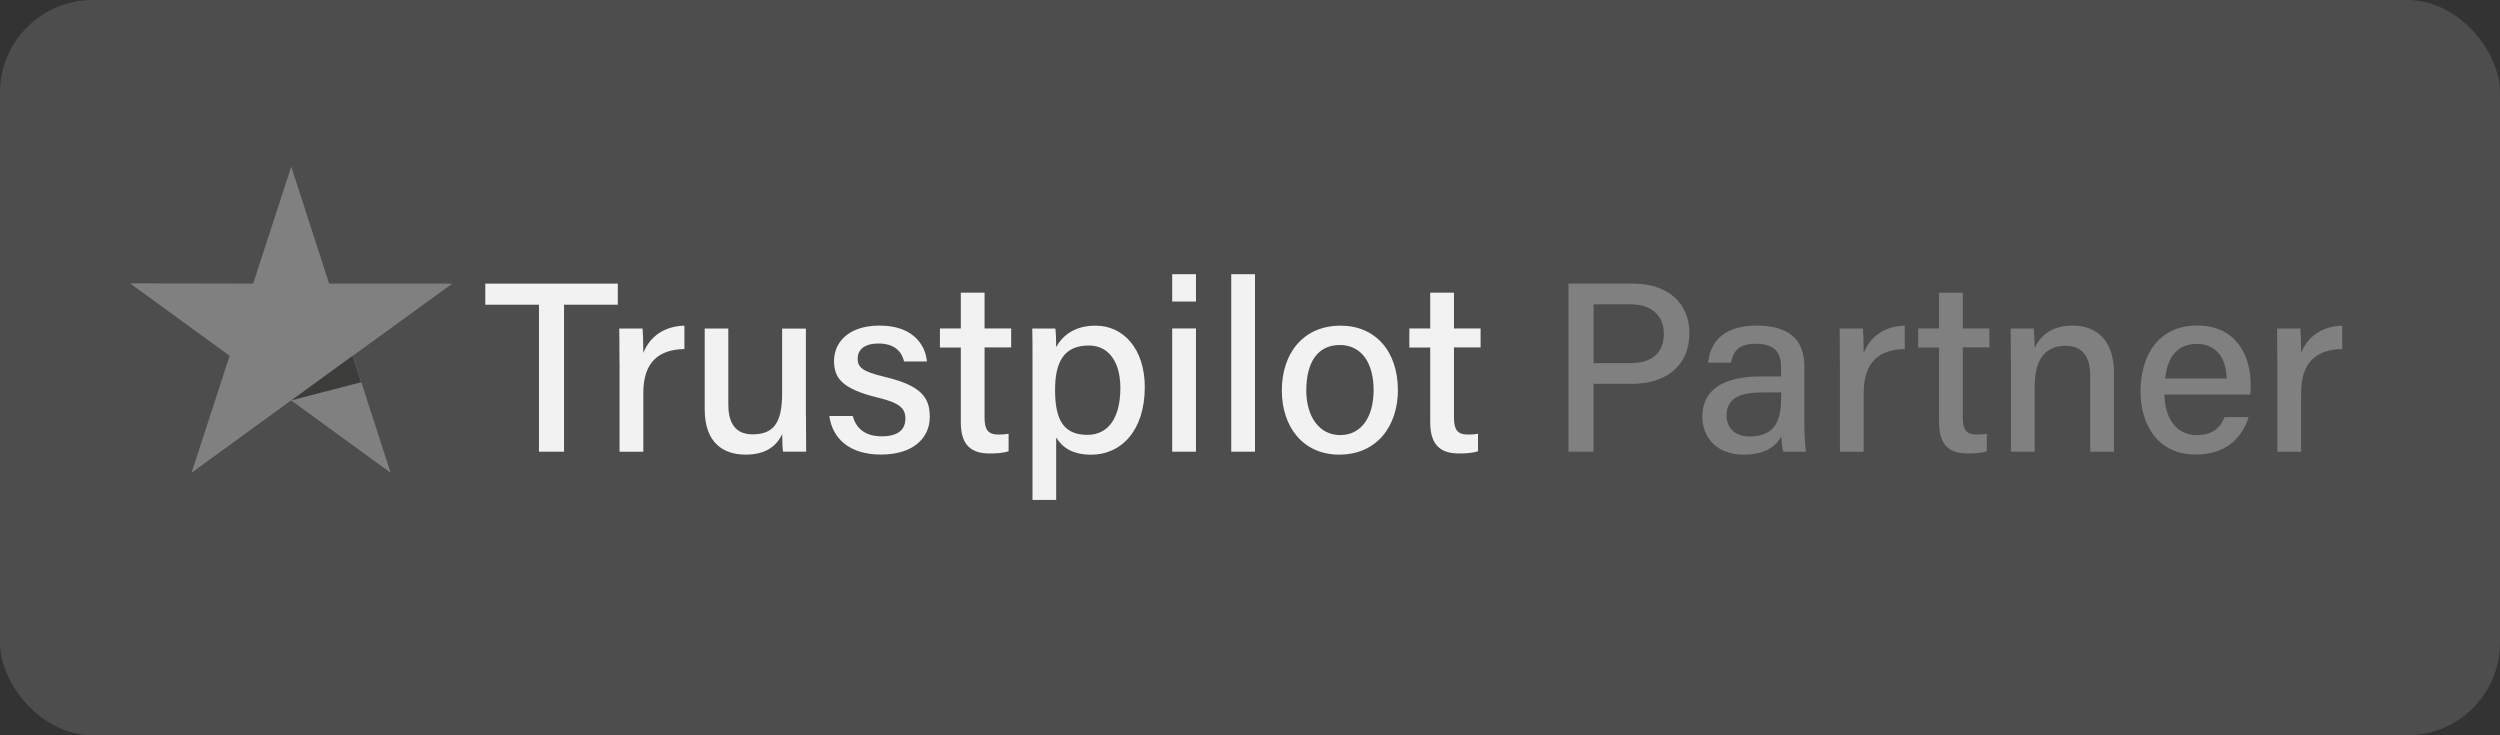 <?xml version="1.0" encoding="UTF-8"?>
<svg id="Livello_1" xmlns="http://www.w3.org/2000/svg" xmlns:xlink="http://www.w3.org/1999/xlink" viewBox="0 0 340 100">
  <rect x="0" y="0" width="340" height="100" fill="#333333" stroke="none"/>
  <defs>
    <filter id="luminosity-invert-noclip" x="-3261.37" y="-1074.99" width="3392.89" height="3392.89" color-interpolation-filters="sRGB" filterUnits="userSpaceOnUse">
      <feColorMatrix result="cm" values="-1 0 0 0 1 0 -1 0 0 1 0 0 -1 0 1 0 0 0 1 0"/>
      <feFlood flood-color="#fff" result="bg"/>
      <feBlend in="cm" in2="bg"/>
    </filter>
    <mask id="mask" x="-3261.37" y="-1074.99" width="3392.89" height="3392.89" maskUnits="userSpaceOnUse"/>
    <clipPath id="clippath">
      <rect x="-2474.93" y="-998.35" width="1820" height="2727.45" fill="none"/>
    </clipPath>
  </defs>
  <g mask="url(#mask)">
    <g opacity=".45">
      <g clip-path="url(#clippath)">
        <path id="Albero" d="M-1564.93-1074.99c-935.43,0-1696.45,761.02-1696.45,1696.45s761.02,1696.45,1696.45,1696.45S131.52,1556.88,131.52,621.46s-761.02-1696.45-1696.45-1696.45ZM-3137.44,852.64c-11-75.48-16.79-152.65-16.79-231.18,0-31.9,1.05-63.56,2.9-95,274.48,174.77,616.7,279.76,892.31,341.01-27.88,8.91-55.21,20.07-81.44,34.06-50.14,26.66-99.72,56.82-152.21,88.73-30.27,18.4-60.74,36.88-91.63,54.95-166.87-104.82-356.05-182.47-553.14-192.57ZM-2681.34,1098.91c-108.36,56.02-224.96,100.36-359.76,112.39-40.13-100.33-70.32-205.69-89.37-314.9,85.42,14.42,168.11,42.8,246.16,80.63,70.37,34.39,139.12,75.43,202.97,121.88ZM-2873.4,299.27l-14.55,32.62c116.05,61.55,226.46,138.18,326.56,223.19,61.48,51.97,118.98,108.94,170.71,170.4-249.2-65.84-527.82-166.9-748.94-319.57,17.45-128.69,50.22-252.51,96.57-369.5,316.49,38.02,651.86,329.49,878.19,538.31,36.7,38.55,75.73,77.15,117.82,115.71,35.61,32.67,102.92,85.91,168.17,136.05-84.95-11.33-208.34-30.73-350.36-61.97-170.82-207.32-399.33-359.07-644.16-465.25ZM-2559.36-618.22c55.18-44.32,113.33-85.08,174.2-121.83,39.37,52.34,95.02,129.16,158.17,224.56-20.43,62.96-32.96,125.76-41.64,191-38.06,278.75,18.26,547.33,142.7,783.79-404.47-448-443-875.86-433.44-1077.52ZM-2290.7-792.79c132.83-68.3,276.55-118.35,427.83-147.05,36.77,190.46,62.5,383.94,77.42,577.07,9.94,142.99,13.7,287.87,4.18,431.08-168.18-380.22-385.42-695.62-509.44-861.11ZM-1930.02,598.76c-243-289.13-347.65-693.38-263.32-1062.72,129.42,200.99,282.23,470.74,391.02,764.73,71.47,193.33,116.85,378.2,135.76,551.19-97.06-74.48-186.06-159-263.47-253.2ZM-744.68-740.04c60.86,36.74,119,77.5,174.17,121.81,9.98,211.09-32.82,670.08-492.8,1140.54,6.36-97.65,23.2-195.09,48.29-289.9,36.46-138.05,86.71-274.88,150.7-402.59l-30.86-17.98c-114.4,190.63-201.27,396.86-248.84,614.61-14.17,64.93-22.32,131.49-26.84,198.86-74.12,64.12-235.71,185.01-292.71,227.35,11.26-104.29,32.38-213.78,63.16-325.95,12.7-46.3,27.12-93.58,42.86-140.49l2.6-8.09c169.45-500.6,477.88-942.23,610.26-1118.18ZM-1131.5-352.97c-124.98-127.1-213.86-288.68-250.81-464.14-10.18-46.84-17.01-94.45-21.17-142.63,201.63,20.34,392.12,78.39,564.35,166.95-75.13,100.25-182.42,252.66-292.36,439.82ZM-1082.84,690.45c42.08-38.54,81.11-77.14,117.79-115.69,193.38-179.02,440.05-394.97,699.47-493.87-1.7,249.46-157.78,484.45-381.14,592.9-74.59,38.67-154.7,66.93-237.12,86.91-150.45,33.74-280.62,54.16-366.91,65.61,65.16-50.09,132.35-103.24,167.9-135.86ZM-229.11,67.85c34-11.43,68.17-20.87,102.44-27.73,11.62-2.54,25.79-3.44,39.63-4.29C-40.6,152.92-7.76,276.86,9.73,405.67c-138.94,95.92-300.41,171.61-463.09,230.79C-304.23,493.48-215.06,300.21-229.11,67.85ZM-101.59.4c-207.07,17.75-420.24,126.02-612.27,253.92,194.66-309.24,244.45-591.28,250.88-778.01C-309.74-376.19-186.01-198.27-101.59.4ZM-1445.22-963.37c-2.56,254.73,89.13,512.45,260.41,703.72-57.87,104.1-115.06,217.01-167.38,336.14-13.2-158.99-62.02-313.34-157.27-451.78,0,0-30.69,18.26-30.7,18.26,127.4,219.74,140.41,466.81,82.54,704.48-.49,1.45-1.01,2.89-1.5,4.34l-2.77,8.65v.02c-15.31,46.09-29.37,92.44-41.85,137.92-28.13,102.56-48.57,203.19-61.18,299.55-21.71-165.23-66.32-340.7-132.81-522.76,23.63-216.05,10.01-431.23-16.64-645.13-25.87-194.51-62.16-386.61-109.75-576.72,84.36-13.84,170.92-21.16,259.2-21.16,40.27,0,80.18,1.53,119.7,4.47ZM-2666.89-523.68c6.42,186.4,56.04,467.74,249.82,776.33C-2609.74,123.99-2824.71,14.29-3027.97-.29c84.42-198.39,208.03-376.07,361.08-523.39ZM-2995.67,1314.19c223.71-29.01,400.59-136.28,558.65-232.38,51.15-31.09,99.47-60.46,146.92-85.71,126.62-67.49,283.15-59.4,398.74,20.66,50.68,35.16,168.56,141.1,168.56,365.1,0,425.82-235.86,663.33-342.05,748.58-409.29-135.53-744.84-432.85-930.82-816.26ZM-1064.6,2130.31c-119.8-97.27-342.46-333.94-342.46-748.45,0-152.87,49.51-261.39,155.82-341.52,122.11-92.02,381.58-146.24,711.21,4.15,140.31,62.84,276.48,153.91,405.5,270.4-185.99,382.94-521.21,679.91-930.06,815.42ZM-89.02,1211.94c-93.97-81.81-191.6-151.19-291.83-207.12,111.68-23.44,216.93-73.61,296.64-156.43,0,0-24.33-26.15-24.33-26.15-66.39,51.88-144.92,84.91-227.9,97.38-79.51,12.29-162.93,10.82-241.38-6.24-78.53-29.16-157.12-49.04-233.58-59.66,263.38-62.55,577.46-164.63,832.88-327.22,1.85,31.42,2.9,63.06,2.9,94.95,0,208.68-40.29,407.92-113.4,590.49Z" fill="#ede9e6" opacity=".7"/>
      </g>
    </g>
  </g>
  <g>
    <rect y="0" width="340" height="100" rx="12.6" ry="12.6" fill="#4d4d4d"/>
    <g>
      <g>
        <path d="M61.5,38.57h-16.74l-5.15-15.91-5.18,15.91-16.74-.03,13.54,9.85-5.18,15.91,13.54-9.85,13.54,9.85-5.15-15.91,13.54-9.82Z" fill="gray"/>
        <path d="M49.12,51.98l-1.16-3.6-8.35,6.07,9.51-2.47Z" fill="#3c3c3b"/>
      </g>
      <g>
        <path d="M73.3,41.44h-7.3v-2.87h18.02v2.87h-7.31v19.99h-3.41v-19.99Z" fill="#f2f2f2"/>
        <path d="M84.25,49.23c0-2.21-.02-3.56-.03-4.55h3.17c.05.45.1,1.83.1,3.33.85-2.2,2.81-3.65,5.59-3.72v3.18c-3.42.07-5.59,1.69-5.59,5.99v7.98h-3.23v-12.21Z" fill="#f2f2f2"/>
        <path d="M109.61,56.55c0,1.63.02,3.79.03,4.88h-3.15c-.07-.44-.1-1.44-.11-2.4-.86,1.82-2.44,2.8-4.99,2.8-2.94,0-5.55-1.54-5.55-6.15v-11h3.21v10.32c0,2.13.67,4.07,3.3,4.07,2.89,0,4.02-1.59,4.02-5.61v-8.77h3.23v11.88Z" fill="#f2f2f2"/>
        <path d="M115.98,56.59c.46,1.74,1.76,2.75,3.93,2.75,2.32,0,3.22-.98,3.22-2.4s-.76-2.14-3.8-2.88c-4.92-1.2-5.9-2.71-5.9-5s1.74-4.78,6.2-4.78,6.23,2.56,6.43,4.88h-3.11c-.22-.99-.96-2.44-3.46-2.44-2.19,0-2.85,1.04-2.85,2.07,0,1.17.66,1.75,3.66,2.46,5.18,1.22,6.15,2.96,6.15,5.45,0,2.91-2.29,5.12-6.64,5.12s-6.61-2.24-7.02-5.24h3.21Z" fill="#f2f2f2"/>
        <path d="M127.83,44.67h2.84v-4.87h3.23v4.87h3.62v2.58h-3.62v9.52c0,1.56.39,2.33,1.89,2.33.37,0,.95-.02,1.38-.12v2.38c-.75.28-1.8.31-2.62.31-2.74,0-3.88-1.43-3.88-4.24v-10.17h-2.84v-2.58Z" fill="#f2f2f2"/>
        <path d="M143.64,59.48v8.51h-3.22v-19.23c0-1.36,0-2.77-.03-4.08h3.14c.07.54.11,1.55.11,2.53.87-1.6,2.53-2.92,5.36-2.92,3.85,0,6.69,3.23,6.69,8.35,0,5.97-3.24,9.2-7.29,9.2-2.64,0-4.02-1.09-4.76-2.35ZM152.37,52.75c0-3.46-1.54-5.76-4.28-5.76-3.31,0-4.6,2.1-4.6,6.04s1.07,6.11,4.38,6.11c2.94,0,4.5-2.4,4.5-6.39Z" fill="#f2f2f2"/>
        <path d="M159.42,37.29h3.23v3.72h-3.23v-3.72ZM159.42,44.67h3.23v16.76h-3.23v-16.76Z" fill="#f2f2f2"/>
        <path d="M167.45,61.43v-24.14h3.23v24.14h-3.23Z" fill="#f2f2f2"/>
        <path d="M190.12,53.02c0,4.87-2.82,8.81-7.98,8.81-4.88,0-7.81-3.71-7.81-8.74s2.9-8.8,8-8.8c4.71,0,7.78,3.48,7.78,8.74ZM177.65,53.05c0,3.59,1.75,6.12,4.61,6.12s4.55-2.42,4.55-6.11-1.63-6.14-4.61-6.14-4.54,2.35-4.54,6.12Z" fill="#f2f2f2"/>
        <path d="M191.67,44.67h2.84v-4.87h3.23v4.87h3.62v2.58h-3.62v9.52c0,1.56.39,2.33,1.89,2.33.37,0,.95-.02,1.38-.12v2.38c-.75.28-1.8.31-2.62.31-2.74,0-3.88-1.43-3.88-4.24v-10.17h-2.84v-2.58Z" fill="#f2f2f2"/>
      </g>
      <g>
        <path d="M213.31,38.57h8.83c4.53,0,7.62,2.53,7.62,6.73,0,4.55-3.31,6.9-7.79,6.9h-5.25v9.23h-3.41v-22.86ZM216.72,49.39h5.01c2.97,0,4.55-1.41,4.55-4s-1.86-4-4.43-4h-5.12v8.01Z" fill="gray"/>
        <path d="M245.39,57.65c0,1.54.13,3.32.23,3.79h-3.09c-.13-.37-.23-1.18-.27-2.09-.59,1.08-1.89,2.48-5.08,2.48-3.97,0-5.66-2.59-5.66-5.15,0-3.76,2.96-5.48,7.93-5.48h2.77v-1.35c0-1.42-.46-3.1-3.41-3.1-2.64,0-3.1,1.28-3.39,2.57h-3.11c.23-2.44,1.74-5.06,6.61-5.04,4.17.02,6.47,1.7,6.47,5.55v7.82ZM242.24,53.37h-2.55c-3.24,0-4.88.91-4.88,3.13,0,1.64,1.11,2.86,3.1,2.86,3.82,0,4.33-2.59,4.33-5.47v-.52Z" fill="gray"/>
        <path d="M250.22,49.23c0-2.21-.02-3.56-.03-4.55h3.17c.05.45.1,1.83.1,3.33.85-2.2,2.81-3.65,5.59-3.72v3.18c-3.42.07-5.59,1.69-5.59,5.99v7.98h-3.23v-12.21Z" fill="gray"/>
        <path d="M260.87,44.67h2.84v-4.87h3.23v4.87h3.62v2.58h-3.62v9.52c0,1.56.39,2.33,1.89,2.33.37,0,.95-.02,1.38-.12v2.38c-.75.28-1.8.31-2.62.31-2.74,0-3.88-1.43-3.88-4.24v-10.17h-2.84v-2.58Z" fill="gray"/>
        <path d="M273.47,48.9c0-1.45,0-2.94-.03-4.22h3.14c.08.48.13,2.13.13,2.63.65-1.36,2.01-3.03,5.2-3.03s5.59,1.99,5.59,6.4v10.76h-3.23v-10.36c0-2.41-.92-4.05-3.38-4.05-2.93,0-4.17,2.15-4.17,5.44v8.96h-3.23v-12.54Z" fill="gray"/>
        <path d="M294.37,53.67c.02,3.15,1.6,5.5,4.35,5.5,2.51,0,3.31-1.25,3.83-2.44h3.25c-.65,2.13-2.45,5.09-7.17,5.09-5.32,0-7.52-4.25-7.52-8.58,0-5.04,2.55-8.97,7.7-8.97,5.47,0,7.28,4.3,7.28,8,0,.52,0,.94-.05,1.39h-11.67ZM302.82,51.47c-.03-2.6-1.3-4.7-4.05-4.7s-4.03,1.95-4.3,4.7h8.35Z" fill="gray"/>
        <path d="M309.71,49.23c0-2.21-.02-3.56-.03-4.55h3.17c.05.45.1,1.83.1,3.33.85-2.2,2.81-3.65,5.59-3.72v3.18c-3.42.07-5.59,1.69-5.59,5.99v7.98h-3.23v-12.21Z" fill="gray"/>
      </g>
    </g>
  </g>
</svg>